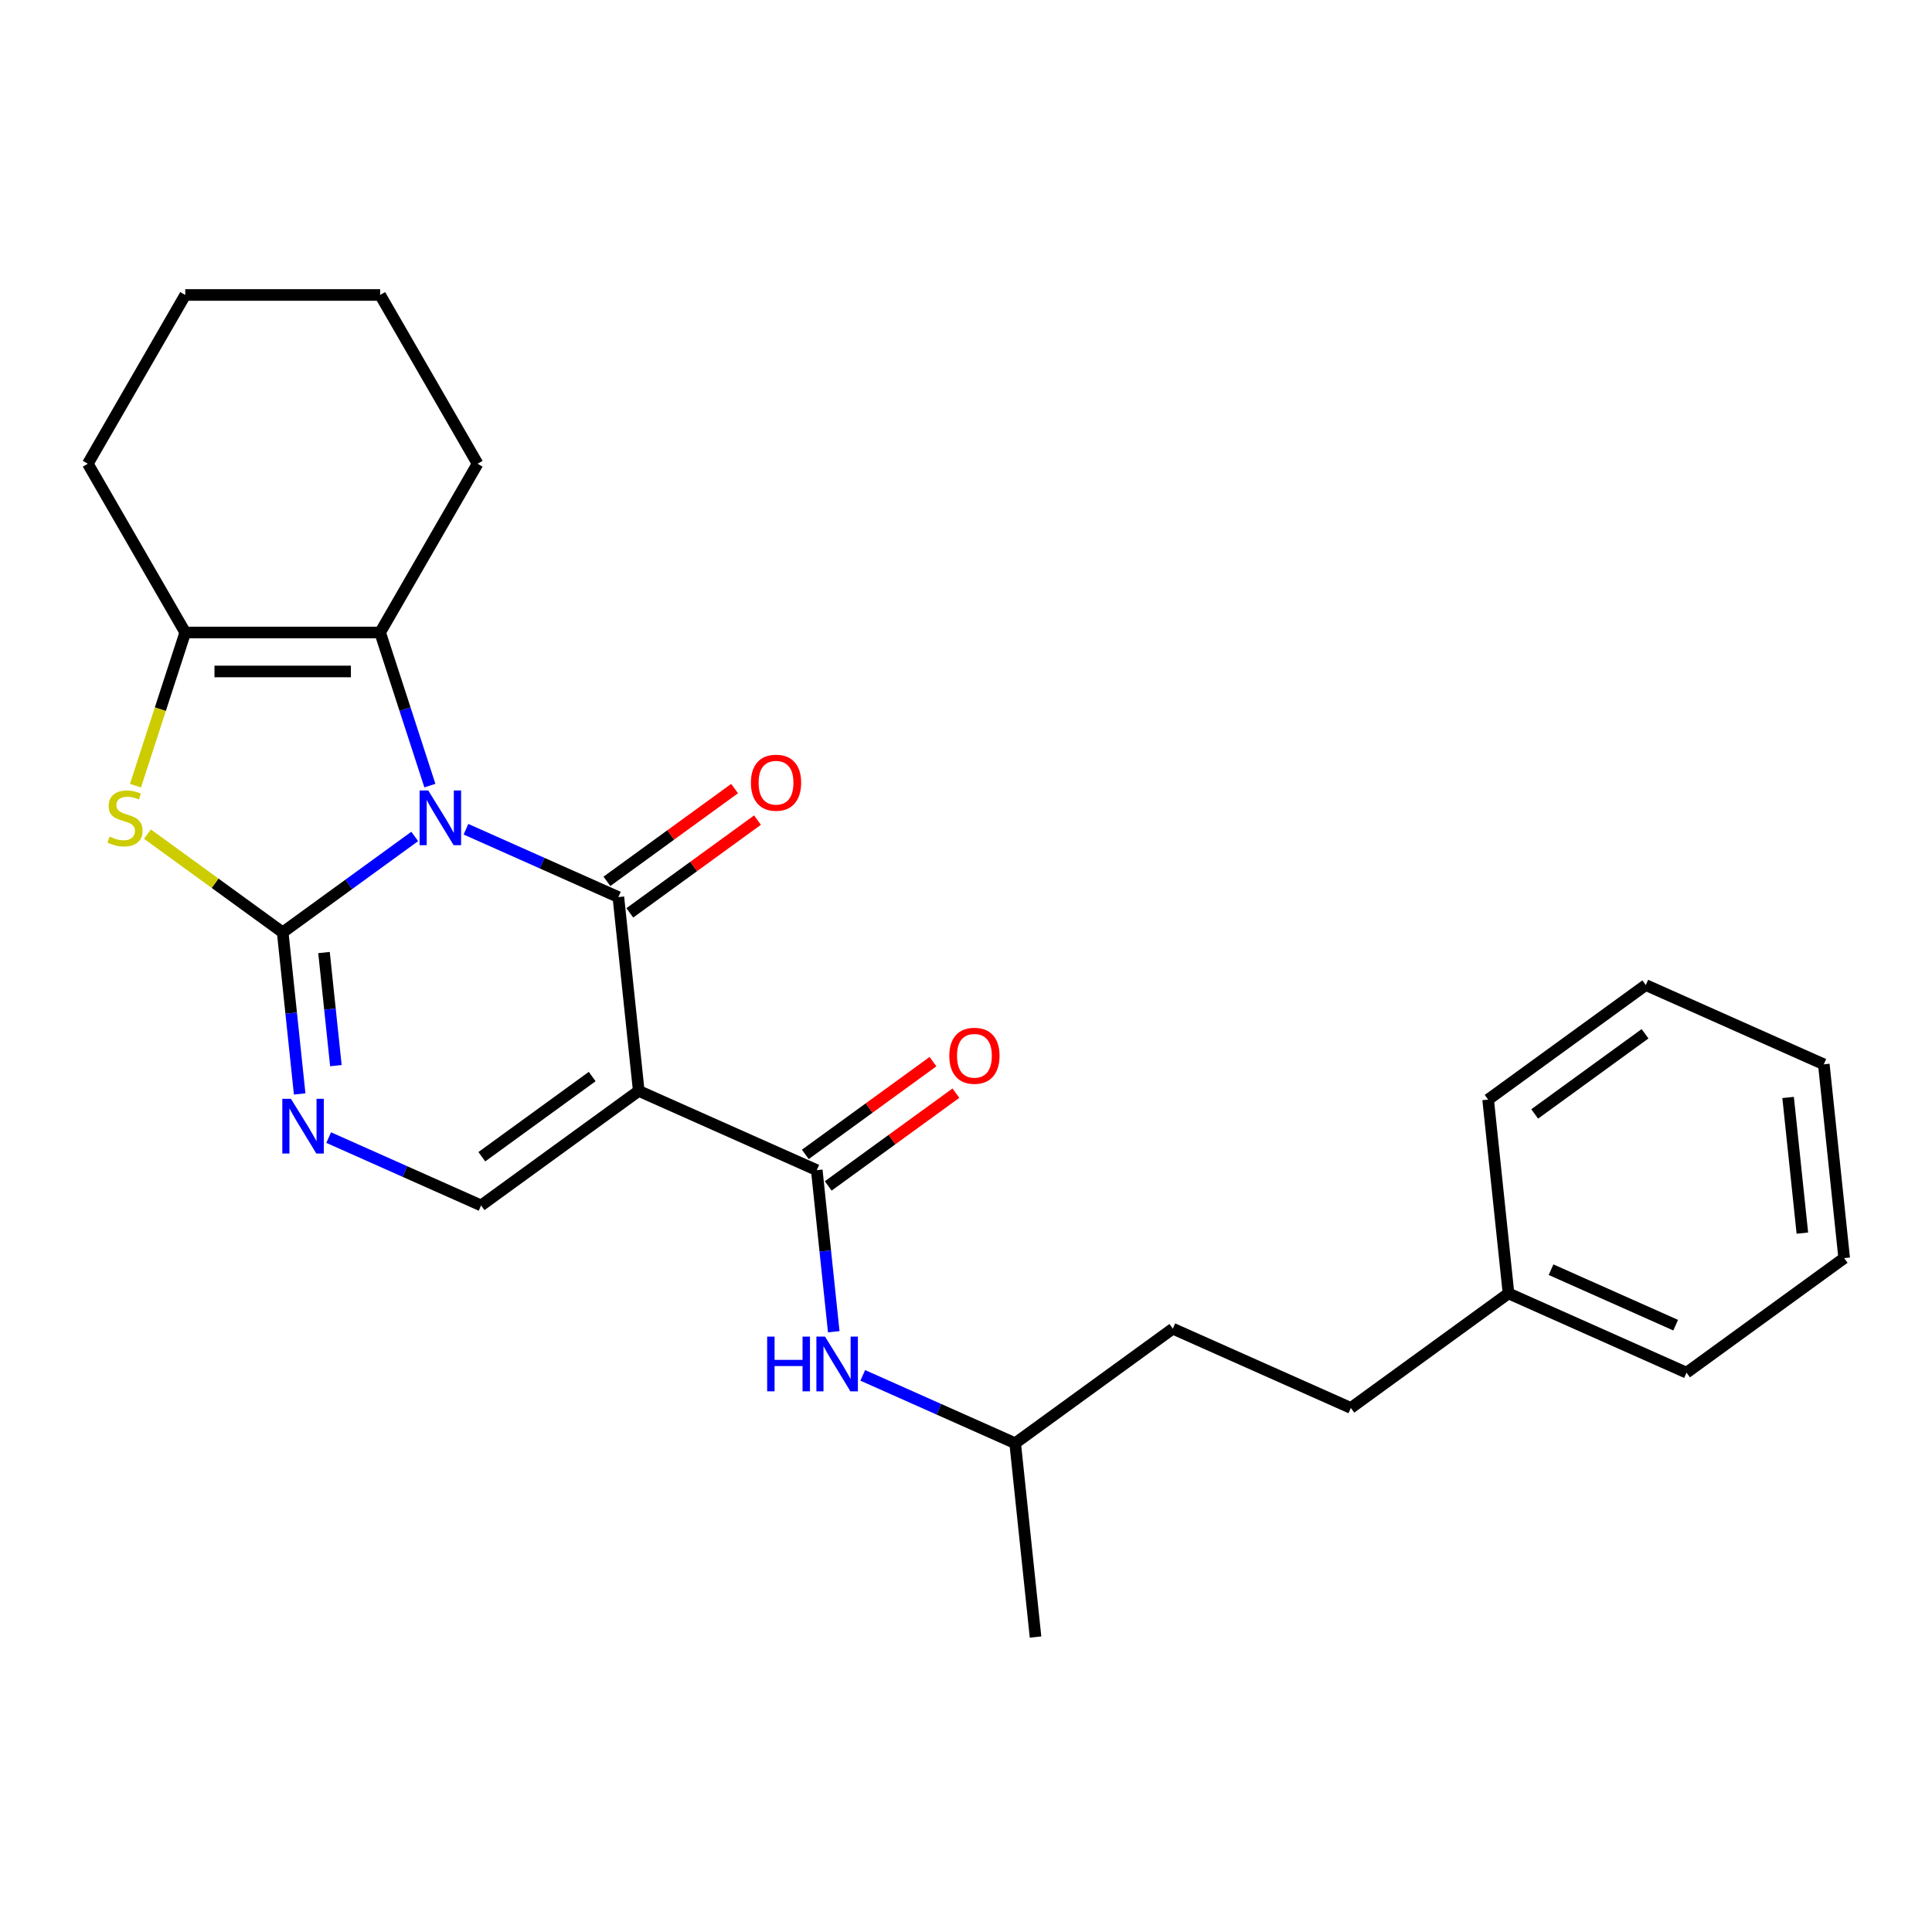 <?xml version='1.0' encoding='iso-8859-1'?>
<svg version='1.1' baseProfile='full'
              xmlns='http://www.w3.org/2000/svg'
                      xmlns:rdkit='http://www.rdkit.org/xml'
                      xmlns:xlink='http://www.w3.org/1999/xlink'
                  xml:space='preserve'
width='1000px' height='1000px' viewBox='0 0 1000 1000'>
<!-- END OF HEADER -->
<rect style='opacity:1.0;fill:#FFFFFF;stroke:none' width='1000' height='1000' x='0' y='0'> </rect>
<path class='bond-0' d='M 214.661,432.943 L 180.491,457.769' style='fill:none;fill-rule:evenodd;stroke:#0000FF;stroke-width:6px;stroke-linecap:butt;stroke-linejoin:miter;stroke-opacity:1' />
<path class='bond-0' d='M 180.491,457.769 L 146.321,482.596' style='fill:none;fill-rule:evenodd;stroke:#000000;stroke-width:6px;stroke-linecap:butt;stroke-linejoin:miter;stroke-opacity:1' />
<path class='bond-1' d='M 241.185,429.213 L 280.627,446.773' style='fill:none;fill-rule:evenodd;stroke:#0000FF;stroke-width:6px;stroke-linecap:butt;stroke-linejoin:miter;stroke-opacity:1' />
<path class='bond-1' d='M 280.627,446.773 L 320.069,464.334' style='fill:none;fill-rule:evenodd;stroke:#000000;stroke-width:6px;stroke-linecap:butt;stroke-linejoin:miter;stroke-opacity:1' />
<path class='bond-3' d='M 222.503,406.626 L 209.628,367.003' style='fill:none;fill-rule:evenodd;stroke:#0000FF;stroke-width:6px;stroke-linecap:butt;stroke-linejoin:miter;stroke-opacity:1' />
<path class='bond-3' d='M 209.628,367.003 L 196.754,327.379' style='fill:none;fill-rule:evenodd;stroke:#000000;stroke-width:6px;stroke-linecap:butt;stroke-linejoin:miter;stroke-opacity:1' />
<path class='bond-4' d='M 146.321,482.596 L 111.32,457.166' style='fill:none;fill-rule:evenodd;stroke:#000000;stroke-width:6px;stroke-linecap:butt;stroke-linejoin:miter;stroke-opacity:1' />
<path class='bond-4' d='M 111.32,457.166 L 76.32,431.737' style='fill:none;fill-rule:evenodd;stroke:#CCCC00;stroke-width:6px;stroke-linecap:butt;stroke-linejoin:miter;stroke-opacity:1' />
<path class='bond-5' d='M 146.321,482.596 L 150.716,524.412' style='fill:none;fill-rule:evenodd;stroke:#000000;stroke-width:6px;stroke-linecap:butt;stroke-linejoin:miter;stroke-opacity:1' />
<path class='bond-5' d='M 150.716,524.412 L 155.111,566.228' style='fill:none;fill-rule:evenodd;stroke:#0000FF;stroke-width:6px;stroke-linecap:butt;stroke-linejoin:miter;stroke-opacity:1' />
<path class='bond-5' d='M 167.702,493.032 L 170.778,522.303' style='fill:none;fill-rule:evenodd;stroke:#000000;stroke-width:6px;stroke-linecap:butt;stroke-linejoin:miter;stroke-opacity:1' />
<path class='bond-5' d='M 170.778,522.303 L 173.855,551.574' style='fill:none;fill-rule:evenodd;stroke:#0000FF;stroke-width:6px;stroke-linecap:butt;stroke-linejoin:miter;stroke-opacity:1' />
<path class='bond-2' d='M 320.069,464.334 L 330.612,564.648' style='fill:none;fill-rule:evenodd;stroke:#000000;stroke-width:6px;stroke-linecap:butt;stroke-linejoin:miter;stroke-opacity:1' />
<path class='bond-10' d='M 325.997,472.494 L 359.038,448.489' style='fill:none;fill-rule:evenodd;stroke:#000000;stroke-width:6px;stroke-linecap:butt;stroke-linejoin:miter;stroke-opacity:1' />
<path class='bond-10' d='M 359.038,448.489 L 392.078,424.484' style='fill:none;fill-rule:evenodd;stroke:#FF0000;stroke-width:6px;stroke-linecap:butt;stroke-linejoin:miter;stroke-opacity:1' />
<path class='bond-10' d='M 314.14,456.174 L 347.18,432.169' style='fill:none;fill-rule:evenodd;stroke:#000000;stroke-width:6px;stroke-linecap:butt;stroke-linejoin:miter;stroke-opacity:1' />
<path class='bond-10' d='M 347.18,432.169 L 380.221,408.163' style='fill:none;fill-rule:evenodd;stroke:#FF0000;stroke-width:6px;stroke-linecap:butt;stroke-linejoin:miter;stroke-opacity:1' />
<path class='bond-6' d='M 330.612,564.648 L 422.758,605.673' style='fill:none;fill-rule:evenodd;stroke:#000000;stroke-width:6px;stroke-linecap:butt;stroke-linejoin:miter;stroke-opacity:1' />
<path class='bond-8' d='M 330.612,564.648 L 249.01,623.935' style='fill:none;fill-rule:evenodd;stroke:#000000;stroke-width:6px;stroke-linecap:butt;stroke-linejoin:miter;stroke-opacity:1' />
<path class='bond-8' d='M 306.514,557.22 L 249.393,598.721' style='fill:none;fill-rule:evenodd;stroke:#000000;stroke-width:6px;stroke-linecap:butt;stroke-linejoin:miter;stroke-opacity:1' />
<path class='bond-7' d='M 196.754,327.379 L 95.888,327.379' style='fill:none;fill-rule:evenodd;stroke:#000000;stroke-width:6px;stroke-linecap:butt;stroke-linejoin:miter;stroke-opacity:1' />
<path class='bond-7' d='M 181.624,347.552 L 111.017,347.552' style='fill:none;fill-rule:evenodd;stroke:#000000;stroke-width:6px;stroke-linecap:butt;stroke-linejoin:miter;stroke-opacity:1' />
<path class='bond-12' d='M 196.754,327.379 L 247.187,240.026' style='fill:none;fill-rule:evenodd;stroke:#000000;stroke-width:6px;stroke-linecap:butt;stroke-linejoin:miter;stroke-opacity:1' />
<path class='bond-26' d='M 70.125,406.666 L 83.007,367.023' style='fill:none;fill-rule:evenodd;stroke:#CCCC00;stroke-width:6px;stroke-linecap:butt;stroke-linejoin:miter;stroke-opacity:1' />
<path class='bond-26' d='M 83.007,367.023 L 95.888,327.379' style='fill:none;fill-rule:evenodd;stroke:#000000;stroke-width:6px;stroke-linecap:butt;stroke-linejoin:miter;stroke-opacity:1' />
<path class='bond-27' d='M 170.126,588.814 L 209.568,606.374' style='fill:none;fill-rule:evenodd;stroke:#0000FF;stroke-width:6px;stroke-linecap:butt;stroke-linejoin:miter;stroke-opacity:1' />
<path class='bond-27' d='M 209.568,606.374 L 249.01,623.935' style='fill:none;fill-rule:evenodd;stroke:#000000;stroke-width:6px;stroke-linecap:butt;stroke-linejoin:miter;stroke-opacity:1' />
<path class='bond-9' d='M 422.758,605.673 L 427.153,647.489' style='fill:none;fill-rule:evenodd;stroke:#000000;stroke-width:6px;stroke-linecap:butt;stroke-linejoin:miter;stroke-opacity:1' />
<path class='bond-9' d='M 427.153,647.489 L 431.548,689.305' style='fill:none;fill-rule:evenodd;stroke:#0000FF;stroke-width:6px;stroke-linecap:butt;stroke-linejoin:miter;stroke-opacity:1' />
<path class='bond-11' d='M 428.687,613.834 L 461.727,589.828' style='fill:none;fill-rule:evenodd;stroke:#000000;stroke-width:6px;stroke-linecap:butt;stroke-linejoin:miter;stroke-opacity:1' />
<path class='bond-11' d='M 461.727,589.828 L 494.767,565.823' style='fill:none;fill-rule:evenodd;stroke:#FF0000;stroke-width:6px;stroke-linecap:butt;stroke-linejoin:miter;stroke-opacity:1' />
<path class='bond-11' d='M 416.829,597.513 L 449.869,573.508' style='fill:none;fill-rule:evenodd;stroke:#000000;stroke-width:6px;stroke-linecap:butt;stroke-linejoin:miter;stroke-opacity:1' />
<path class='bond-11' d='M 449.869,573.508 L 482.91,549.503' style='fill:none;fill-rule:evenodd;stroke:#FF0000;stroke-width:6px;stroke-linecap:butt;stroke-linejoin:miter;stroke-opacity:1' />
<path class='bond-13' d='M 95.888,327.379 L 45.455,240.026' style='fill:none;fill-rule:evenodd;stroke:#000000;stroke-width:6px;stroke-linecap:butt;stroke-linejoin:miter;stroke-opacity:1' />
<path class='bond-14' d='M 446.563,711.891 L 486.005,729.452' style='fill:none;fill-rule:evenodd;stroke:#0000FF;stroke-width:6px;stroke-linecap:butt;stroke-linejoin:miter;stroke-opacity:1' />
<path class='bond-14' d='M 486.005,729.452 L 525.447,747.013' style='fill:none;fill-rule:evenodd;stroke:#000000;stroke-width:6px;stroke-linecap:butt;stroke-linejoin:miter;stroke-opacity:1' />
<path class='bond-21' d='M 247.187,240.026 L 196.754,152.674' style='fill:none;fill-rule:evenodd;stroke:#000000;stroke-width:6px;stroke-linecap:butt;stroke-linejoin:miter;stroke-opacity:1' />
<path class='bond-28' d='M 45.455,240.026 L 95.888,152.674' style='fill:none;fill-rule:evenodd;stroke:#000000;stroke-width:6px;stroke-linecap:butt;stroke-linejoin:miter;stroke-opacity:1' />
<path class='bond-16' d='M 525.447,747.013 L 607.049,687.725' style='fill:none;fill-rule:evenodd;stroke:#000000;stroke-width:6px;stroke-linecap:butt;stroke-linejoin:miter;stroke-opacity:1' />
<path class='bond-20' d='M 525.447,747.013 L 535.99,847.326' style='fill:none;fill-rule:evenodd;stroke:#000000;stroke-width:6px;stroke-linecap:butt;stroke-linejoin:miter;stroke-opacity:1' />
<path class='bond-15' d='M 699.195,728.751 L 607.049,687.725' style='fill:none;fill-rule:evenodd;stroke:#000000;stroke-width:6px;stroke-linecap:butt;stroke-linejoin:miter;stroke-opacity:1' />
<path class='bond-17' d='M 699.195,728.751 L 780.797,669.464' style='fill:none;fill-rule:evenodd;stroke:#000000;stroke-width:6px;stroke-linecap:butt;stroke-linejoin:miter;stroke-opacity:1' />
<path class='bond-18' d='M 780.797,669.464 L 872.943,710.49' style='fill:none;fill-rule:evenodd;stroke:#000000;stroke-width:6px;stroke-linecap:butt;stroke-linejoin:miter;stroke-opacity:1' />
<path class='bond-18' d='M 802.824,657.188 L 867.326,685.907' style='fill:none;fill-rule:evenodd;stroke:#000000;stroke-width:6px;stroke-linecap:butt;stroke-linejoin:miter;stroke-opacity:1' />
<path class='bond-19' d='M 780.797,669.464 L 770.254,569.15' style='fill:none;fill-rule:evenodd;stroke:#000000;stroke-width:6px;stroke-linecap:butt;stroke-linejoin:miter;stroke-opacity:1' />
<path class='bond-24' d='M 872.943,710.49 L 954.545,651.202' style='fill:none;fill-rule:evenodd;stroke:#000000;stroke-width:6px;stroke-linecap:butt;stroke-linejoin:miter;stroke-opacity:1' />
<path class='bond-23' d='M 770.254,569.15 L 851.856,509.863' style='fill:none;fill-rule:evenodd;stroke:#000000;stroke-width:6px;stroke-linecap:butt;stroke-linejoin:miter;stroke-opacity:1' />
<path class='bond-23' d='M 794.352,576.577 L 851.474,535.076' style='fill:none;fill-rule:evenodd;stroke:#000000;stroke-width:6px;stroke-linecap:butt;stroke-linejoin:miter;stroke-opacity:1' />
<path class='bond-22' d='M 196.754,152.674 L 95.888,152.674' style='fill:none;fill-rule:evenodd;stroke:#000000;stroke-width:6px;stroke-linecap:butt;stroke-linejoin:miter;stroke-opacity:1' />
<path class='bond-25' d='M 851.856,509.863 L 944.002,550.888' style='fill:none;fill-rule:evenodd;stroke:#000000;stroke-width:6px;stroke-linecap:butt;stroke-linejoin:miter;stroke-opacity:1' />
<path class='bond-29' d='M 954.545,651.202 L 944.002,550.888' style='fill:none;fill-rule:evenodd;stroke:#000000;stroke-width:6px;stroke-linecap:butt;stroke-linejoin:miter;stroke-opacity:1' />
<path class='bond-29' d='M 932.901,638.264 L 925.521,568.044' style='fill:none;fill-rule:evenodd;stroke:#000000;stroke-width:6px;stroke-linecap:butt;stroke-linejoin:miter;stroke-opacity:1' />
<path  class='atom-0' d='M 221.663 409.148
L 230.943 424.148
Q 231.863 425.628, 233.343 428.308
Q 234.823 430.988, 234.903 431.148
L 234.903 409.148
L 238.663 409.148
L 238.663 437.468
L 234.783 437.468
L 224.823 421.068
Q 223.663 419.148, 222.423 416.948
Q 221.223 414.748, 220.863 414.068
L 220.863 437.468
L 217.183 437.468
L 217.183 409.148
L 221.663 409.148
' fill='#0000FF'/>
<path  class='atom-5' d='M 56.718 433.028
Q 57.038 433.148, 58.358 433.708
Q 59.678 434.268, 61.118 434.628
Q 62.598 434.948, 64.038 434.948
Q 66.718 434.948, 68.278 433.668
Q 69.838 432.348, 69.838 430.068
Q 69.838 428.508, 69.038 427.548
Q 68.278 426.588, 67.078 426.068
Q 65.878 425.548, 63.878 424.948
Q 61.358 424.188, 59.838 423.468
Q 58.358 422.748, 57.278 421.228
Q 56.238 419.708, 56.238 417.148
Q 56.238 413.588, 58.638 411.388
Q 61.078 409.188, 65.878 409.188
Q 69.158 409.188, 72.878 410.748
L 71.958 413.828
Q 68.558 412.428, 65.998 412.428
Q 63.238 412.428, 61.718 413.588
Q 60.198 414.708, 60.238 416.668
Q 60.238 418.188, 60.998 419.108
Q 61.798 420.028, 62.918 420.548
Q 64.078 421.068, 65.998 421.668
Q 68.558 422.468, 70.078 423.268
Q 71.598 424.068, 72.678 425.708
Q 73.798 427.308, 73.798 430.068
Q 73.798 433.988, 71.158 436.108
Q 68.558 438.188, 64.198 438.188
Q 61.678 438.188, 59.758 437.628
Q 57.878 437.108, 55.638 436.188
L 56.718 433.028
' fill='#CCCC00'/>
<path  class='atom-6' d='M 150.604 568.749
L 159.884 583.749
Q 160.804 585.229, 162.284 587.909
Q 163.764 590.589, 163.844 590.749
L 163.844 568.749
L 167.604 568.749
L 167.604 597.069
L 163.724 597.069
L 153.764 580.669
Q 152.604 578.749, 151.364 576.549
Q 150.164 574.349, 149.804 573.669
L 149.804 597.069
L 146.124 597.069
L 146.124 568.749
L 150.604 568.749
' fill='#0000FF'/>
<path  class='atom-10' d='M 397.081 691.827
L 400.921 691.827
L 400.921 703.867
L 415.401 703.867
L 415.401 691.827
L 419.241 691.827
L 419.241 720.147
L 415.401 720.147
L 415.401 707.067
L 400.921 707.067
L 400.921 720.147
L 397.081 720.147
L 397.081 691.827
' fill='#0000FF'/>
<path  class='atom-10' d='M 427.041 691.827
L 436.321 706.827
Q 437.241 708.307, 438.721 710.987
Q 440.201 713.667, 440.281 713.827
L 440.281 691.827
L 444.041 691.827
L 444.041 720.147
L 440.161 720.147
L 430.201 703.747
Q 429.041 701.827, 427.801 699.627
Q 426.601 697.427, 426.241 696.747
L 426.241 720.147
L 422.561 720.147
L 422.561 691.827
L 427.041 691.827
' fill='#0000FF'/>
<path  class='atom-11' d='M 388.671 405.126
Q 388.671 398.326, 392.031 394.526
Q 395.391 390.726, 401.671 390.726
Q 407.951 390.726, 411.311 394.526
Q 414.671 398.326, 414.671 405.126
Q 414.671 412.006, 411.271 415.926
Q 407.871 419.806, 401.671 419.806
Q 395.431 419.806, 392.031 415.926
Q 388.671 412.046, 388.671 405.126
M 401.671 416.606
Q 405.991 416.606, 408.311 413.726
Q 410.671 410.806, 410.671 405.126
Q 410.671 399.566, 408.311 396.766
Q 405.991 393.926, 401.671 393.926
Q 397.351 393.926, 394.991 396.726
Q 392.671 399.526, 392.671 405.126
Q 392.671 410.846, 394.991 413.726
Q 397.351 416.606, 401.671 416.606
' fill='#FF0000'/>
<path  class='atom-12' d='M 491.36 546.466
Q 491.36 539.666, 494.72 535.866
Q 498.08 532.066, 504.36 532.066
Q 510.64 532.066, 514 535.866
Q 517.36 539.666, 517.36 546.466
Q 517.36 553.346, 513.96 557.266
Q 510.56 561.146, 504.36 561.146
Q 498.12 561.146, 494.72 557.266
Q 491.36 553.386, 491.36 546.466
M 504.36 557.946
Q 508.68 557.946, 511 555.066
Q 513.36 552.146, 513.36 546.466
Q 513.36 540.906, 511 538.106
Q 508.68 535.266, 504.36 535.266
Q 500.04 535.266, 497.68 538.066
Q 495.36 540.866, 495.36 546.466
Q 495.36 552.186, 497.68 555.066
Q 500.04 557.946, 504.36 557.946
' fill='#FF0000'/>
</svg>
